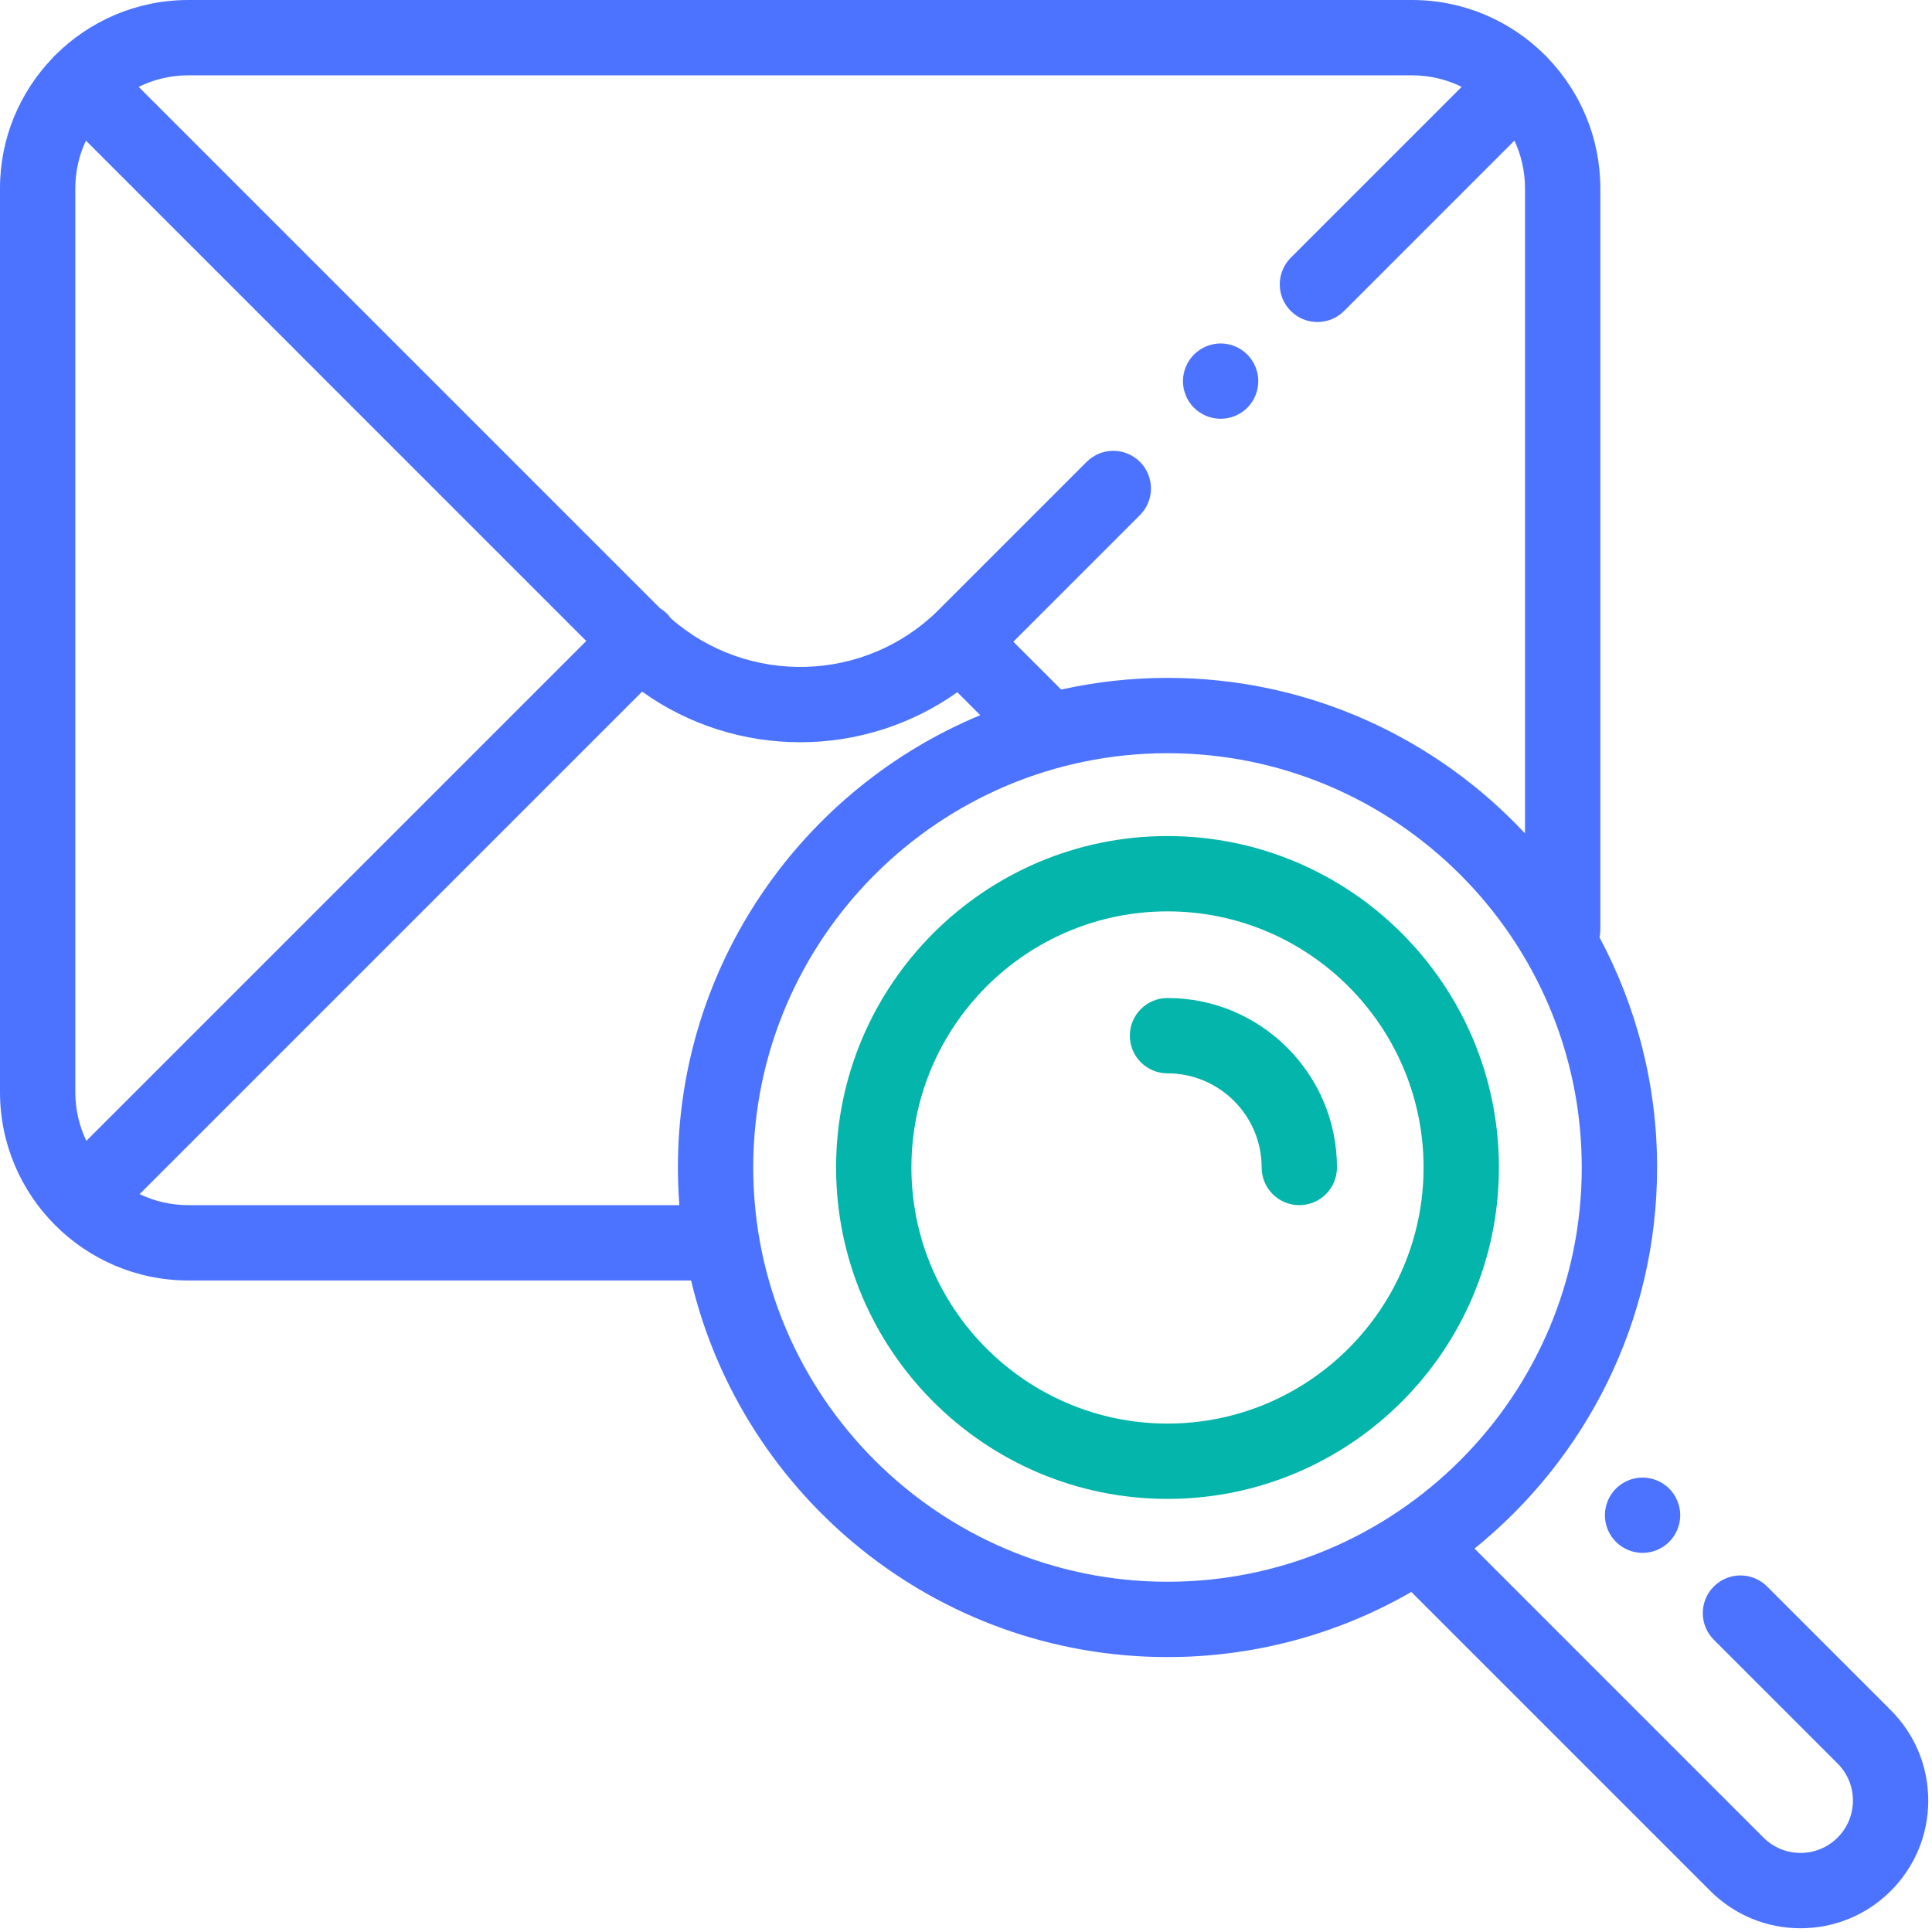 <?xml version="1.0" encoding="UTF-8"?>
<svg width="70px" height="70px" viewBox="0 0 70 70" version="1.1" xmlns="http://www.w3.org/2000/svg" xmlns:xlink="http://www.w3.org/1999/xlink">
    <!-- Generator: Sketch 52.6 (67491) - http://www.bohemiancoding.com/sketch -->
    <title>email_finder_icon</title>
    <desc>Created with Sketch.</desc>
    <g id="Page-1" stroke="none" stroke-width="1" fill="none" fill-rule="evenodd">
        <g id="Prospect" transform="translate(-272, -1762)">
            <g id="Group-44" transform="translate(272, 1762)">
                <g id="email_finder_icon">
                    <path d="M42.301,36.16 C41.548,36.16 40.936,36.771 40.936,37.525 C40.936,38.279 41.548,38.889 42.301,38.889 C44.181,38.889 45.712,40.42 45.712,42.3 C45.712,43.054 46.322,43.665 47.076,43.665 C47.83,43.665 48.441,43.054 48.441,42.3 C48.441,38.915 45.686,36.16 42.301,36.16 Z" id="Path" fill="#03B5AA"></path>
                    <path d="M44.227,15.173 C44.586,15.173 44.936,15.029 45.191,14.775 C45.446,14.52 45.59,14.169 45.59,13.81 C45.59,13.45 45.446,13.099 45.191,12.845 C44.938,12.59 44.586,12.444 44.227,12.444 C43.867,12.444 43.516,12.59 43.262,12.845 C43.007,13.098 42.861,13.45 42.861,13.81 C42.861,14.169 43.007,14.522 43.262,14.775 C43.516,15.029 43.867,15.173 44.227,15.173 Z" id="Path" fill="#4C73FF"></path>
                    <path d="M42.301,30.292 C35.68,30.292 30.293,35.679 30.293,42.3 C30.293,48.921 35.68,54.308 42.301,54.308 C48.922,54.308 54.309,48.921 54.309,42.3 C54.309,35.679 48.922,30.292 42.301,30.292 Z M42.301,51.579 C37.185,51.579 33.022,47.417 33.022,42.3 C33.022,37.184 37.185,33.021 42.301,33.021 C47.417,33.021 51.579,37.184 51.579,42.3 C51.579,47.417 47.417,51.579 42.301,51.579 Z" id="Shape" fill="#03B5AA" fill-rule="nonzero"></path>
                    <path d="M58.548,53.934 C58.294,54.188 58.149,54.54 58.149,54.899 C58.149,55.259 58.294,55.61 58.548,55.864 C58.802,56.119 59.155,56.264 59.513,56.264 C59.873,56.264 60.224,56.119 60.478,55.864 C60.732,55.61 60.878,55.259 60.878,54.899 C60.878,54.54 60.732,54.188 60.478,53.934 C60.224,53.681 59.873,53.535 59.513,53.535 C59.154,53.535 58.802,53.681 58.548,53.934 Z" id="Path" fill="#4C73FF"></path>
                    <path d="M68.508,61.965 L64.024,57.481 C63.492,56.948 62.628,56.948 62.095,57.481 C61.562,58.014 61.562,58.878 62.095,59.411 L66.579,63.895 C66.937,64.253 67.135,64.73 67.135,65.237 C67.135,65.744 66.937,66.22 66.579,66.579 C66.22,66.937 65.743,67.135 65.236,67.135 C64.73,67.135 64.253,66.937 63.894,66.579 L53.424,56.108 C57.455,52.853 60.04,47.873 60.04,42.301 C60.04,39.289 59.284,36.451 57.954,33.964 C57.973,33.874 57.983,33.781 57.983,33.685 L57.983,6.823 C57.983,4.998 57.261,3.34 56.091,2.114 C56.065,2.084 56.039,2.054 56.01,2.025 C55.998,2.013 55.984,2.002 55.971,1.99 C54.737,0.761 53.036,-1.13686838e-13 51.161,-1.13686838e-13 L6.823,-1.13686838e-13 C4.947,-1.13686838e-13 3.246,0.761 2.012,1.99 C1.999,2.002 1.985,2.013 1.973,2.025 C1.944,2.054 1.918,2.084 1.892,2.114 C0.721,3.34 -5.68434189e-14,4.998 -5.68434189e-14,6.823 L-5.68434189e-14,39.571 C-5.68434189e-14,43.333 3.061,46.394 6.823,46.394 L25.04,46.394 C26.893,54.208 33.928,60.039 42.301,60.039 C45.515,60.039 48.532,59.18 51.135,57.679 L61.965,68.509 C62.839,69.383 64.001,69.864 65.237,69.864 C66.472,69.864 67.634,69.383 68.509,68.509 C69.382,67.634 69.864,66.472 69.864,65.237 C69.864,64.001 69.382,62.839 68.508,61.965 Z M51.161,2.729 C51.805,2.729 52.416,2.88 52.959,3.147 L46.768,9.338 C46.235,9.871 46.235,10.735 46.768,11.268 C47.034,11.534 47.384,11.668 47.733,11.668 C48.082,11.668 48.431,11.534 48.698,11.268 L54.87,5.095 C55.116,5.621 55.254,6.206 55.254,6.823 L55.254,30.195 C52.014,26.731 47.406,24.561 42.301,24.561 C40.978,24.561 39.689,24.708 38.449,24.984 L36.715,23.251 L41.302,18.664 C41.835,18.131 41.835,17.267 41.302,16.734 C40.769,16.201 39.905,16.201 39.372,16.734 L34.02,22.086 C31.359,24.747 27.097,24.852 24.307,22.405 C24.263,22.345 24.216,22.286 24.162,22.232 C24.085,22.156 24.002,22.092 23.915,22.038 L5.024,3.147 C5.567,2.88 6.178,2.729 6.823,2.729 L51.161,2.729 Z M3.129,41.335 C2.873,40.801 2.729,40.203 2.729,39.571 L2.729,6.823 C2.729,6.206 2.867,5.621 3.113,5.095 L21.241,23.224 L3.129,41.335 Z M6.823,43.665 C6.192,43.665 5.593,43.521 5.059,43.265 L23.265,25.059 C24.97,26.28 26.981,26.893 28.992,26.893 C30.99,26.893 32.987,26.287 34.686,25.081 L35.516,25.912 C29.092,28.581 24.562,34.921 24.562,42.3 C24.562,42.759 24.58,43.214 24.614,43.665 L6.823,43.665 Z M27.291,42.3 C27.291,34.024 34.025,27.29 42.301,27.29 C50.577,27.29 57.31,34.024 57.31,42.3 C57.31,50.577 50.577,57.31 42.301,57.31 C34.025,57.31 27.291,50.577 27.291,42.3 Z" id="Shape" fill="#4C73FF" fill-rule="nonzero"></path>
                </g>
            </g>
        </g>
    </g>
</svg>